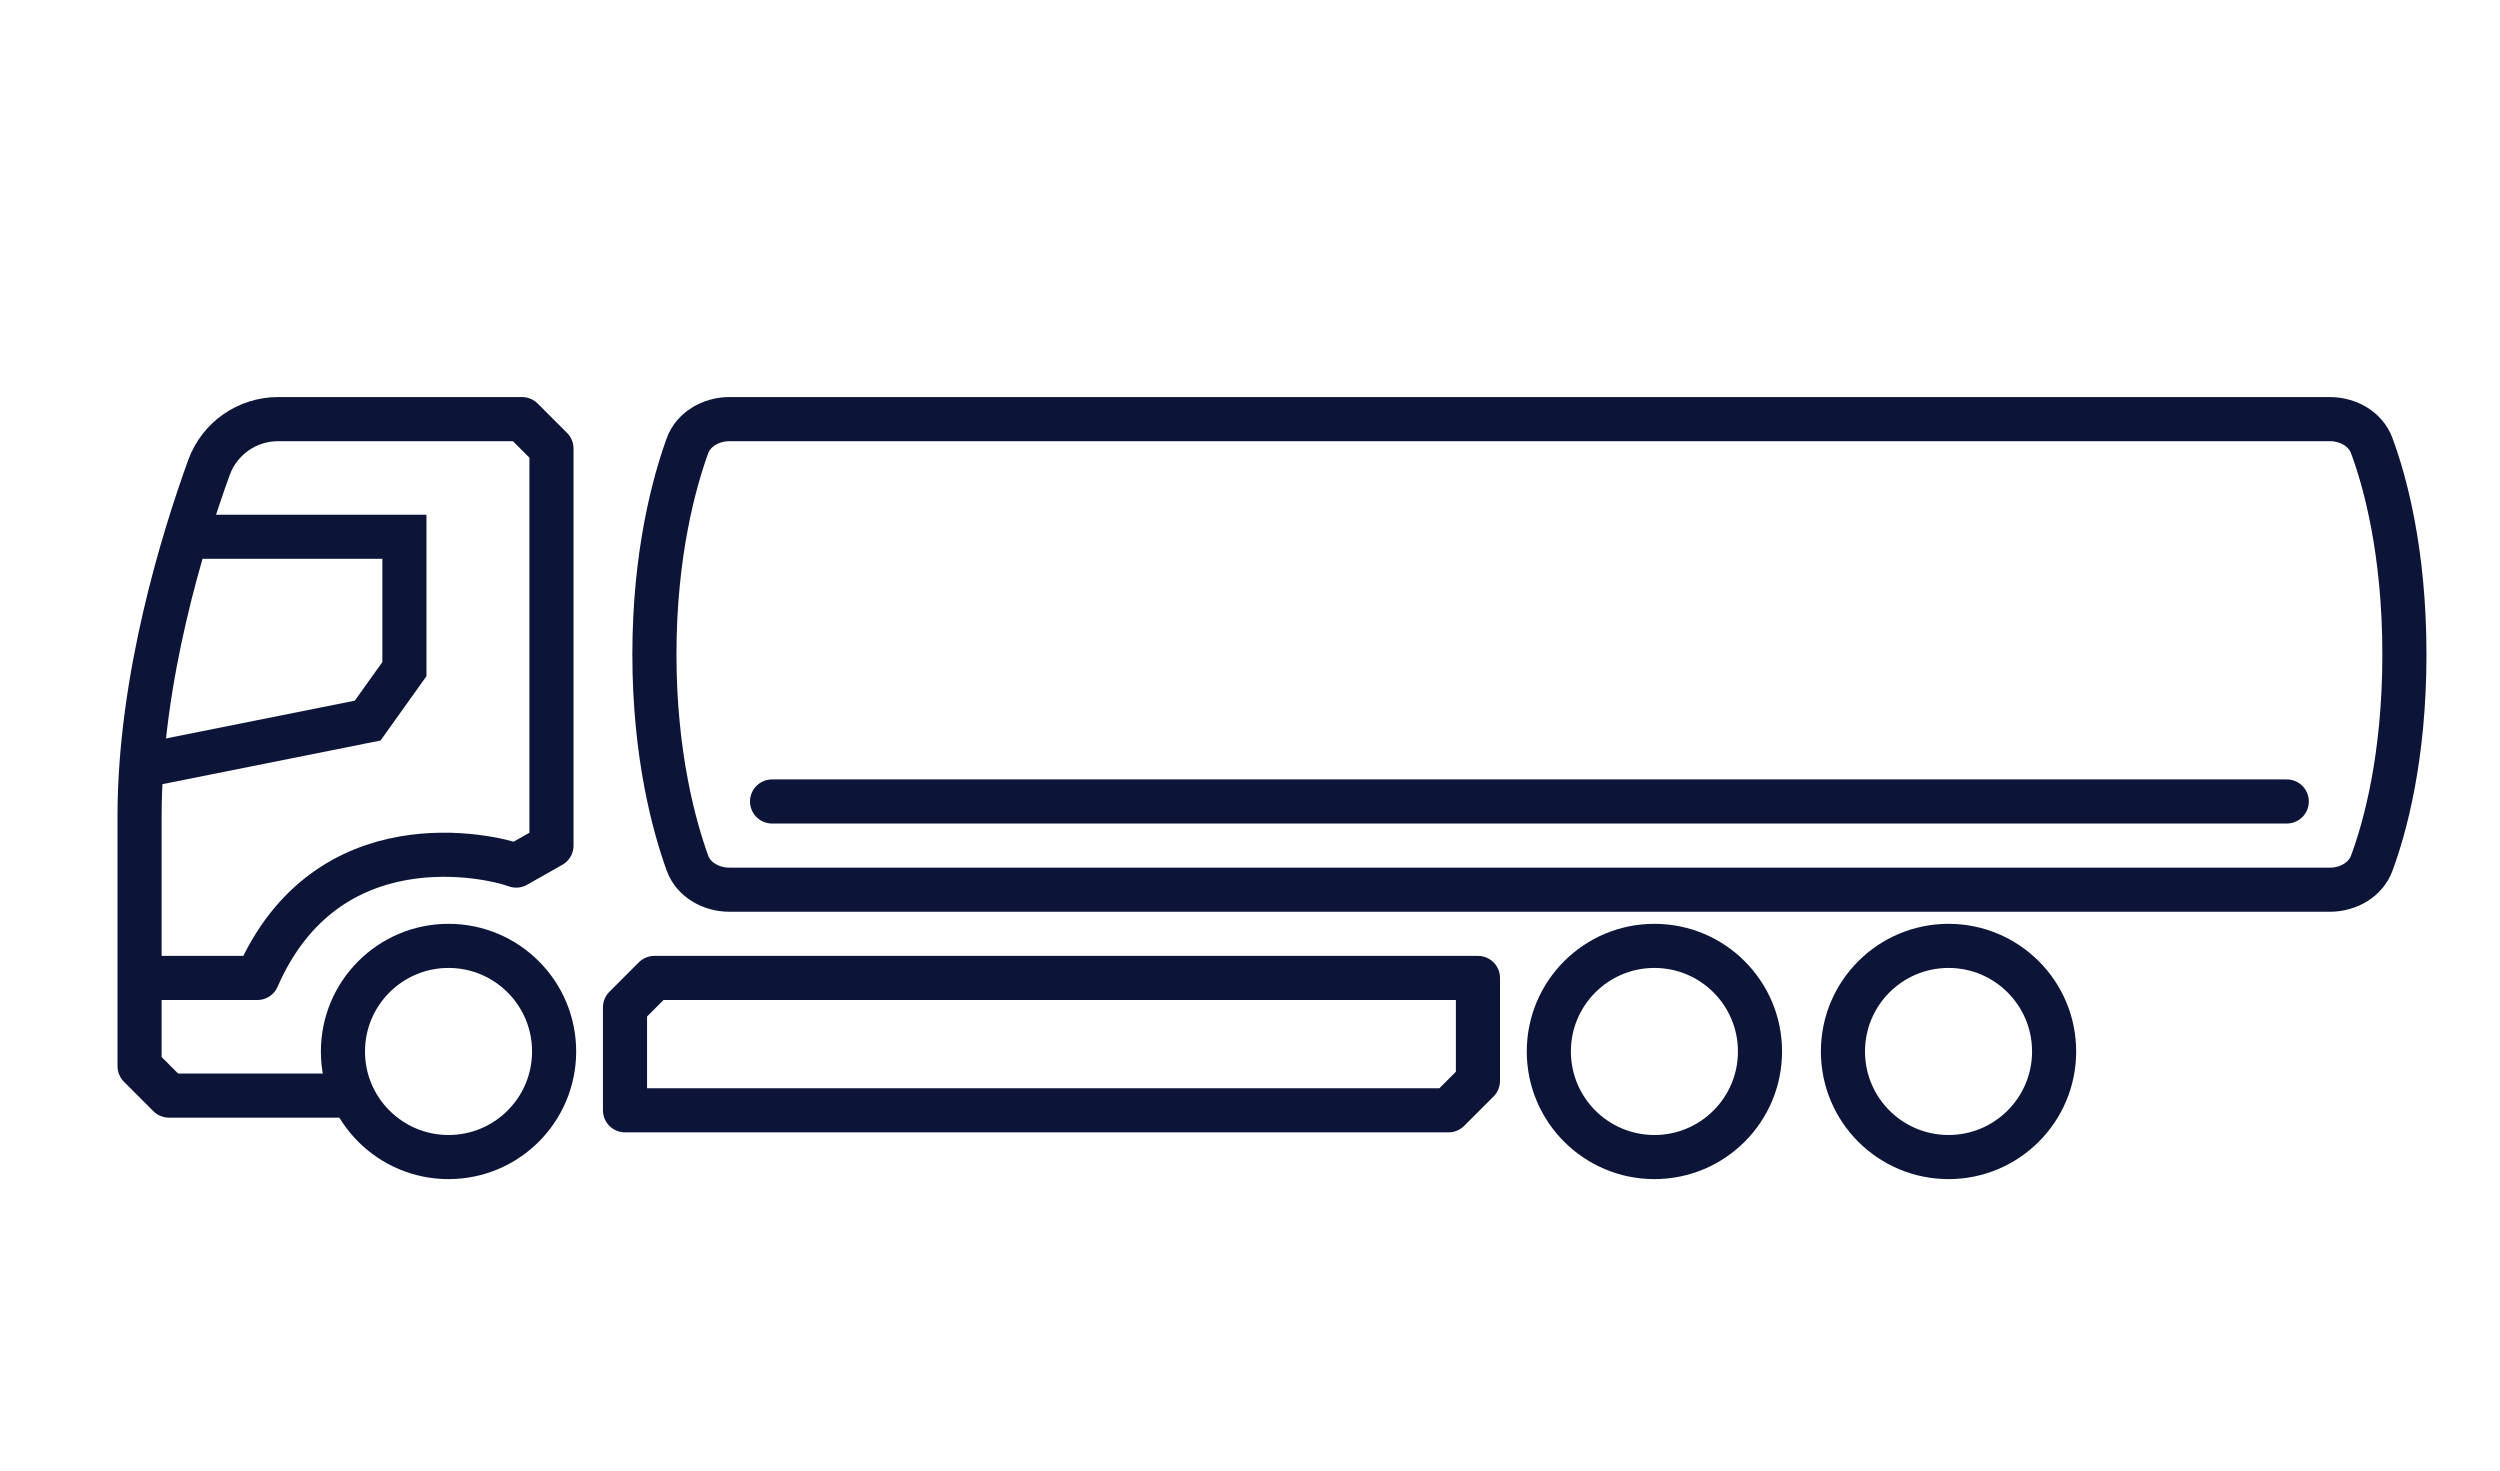 <?xml version="1.0" encoding="UTF-8"?><svg xmlns="http://www.w3.org/2000/svg" viewBox="0 0 170 100"><defs><style>.cls-1,.cls-2,.cls-3,.cls-4{fill:none;}.cls-2{stroke-miterlimit:10;}.cls-2,.cls-3,.cls-4{stroke:#0c1538;}.cls-2,.cls-4{stroke-width:3px;}.cls-3{stroke-width:3px;}.cls-3,.cls-4{stroke-linecap:round;stroke-linejoin:round;}</style></defs><g id="Layer_1"><path class="cls-4" d="m49.61,60.5h108.81c1.3,0,2.45-.71,2.85-1.78.89-2.39,2.23-7.18,2.23-14.22s-1.34-11.83-2.23-14.22c-.4-1.07-1.55-1.78-2.85-1.78H49.61c-1.31,0-2.47.73-2.86,1.8-.89,2.46-2.25,7.34-2.25,14.2s1.36,11.74,2.25,14.2c.39,1.08,1.55,1.8,2.86,1.8Z"/><circle class="cls-3" cx="112.5" cy="71.5" r="7.18"/><circle class="cls-3" cx="132.5" cy="71.5" r="7.18"/><polyline class="cls-2" points="13 36.5 27.5 36.5 27.5 45.5 25 49 10 52"/><circle class="cls-3" cx="30.5" cy="71.5" r="7.18"/><polygon class="cls-3" points="100.5 66.5 44.5 66.5 42.5 68.5 42.5 75.5 98.5 75.5 100.5 73.5 100.5 66.5"/><path class="cls-3" d="m9.5,66.5h8c4.74-10.86,15.85-8.3,17.6-7.64l2.4-1.36v-27s-2-2-2-2h-16.59c-2.1,0-3.98,1.31-4.7,3.29-1.76,4.86-4.72,14.39-4.72,23.71,0,13.29,0,17,0,17l2,2h12"/><line class="cls-3" x1="52.5" y1="54.5" x2="155.5" y2="54.5"/></g><g id="Layer_2"><rect class="cls-1" width="170" height="100"/></g></svg>